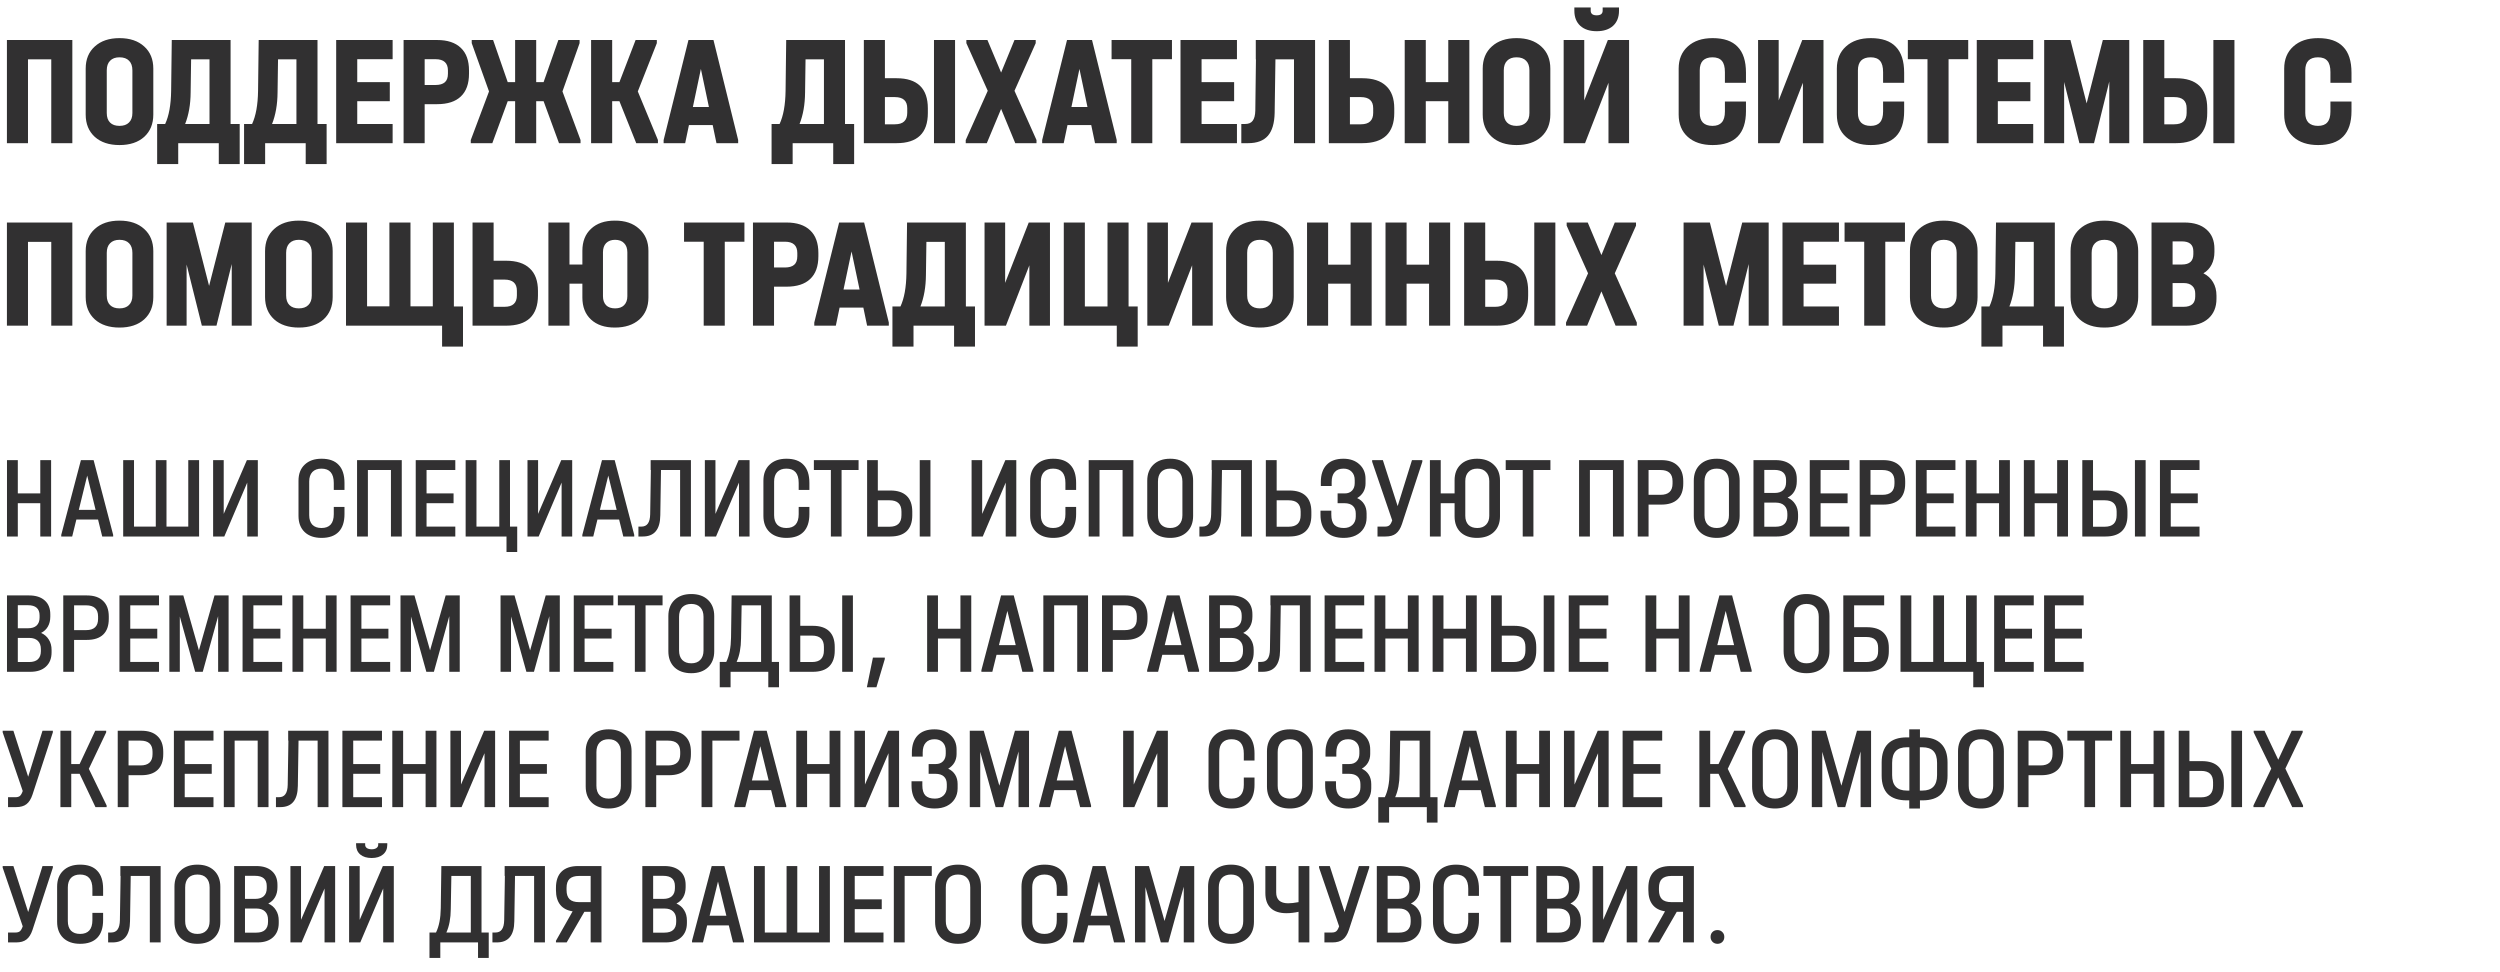 <?xml version="1.0" encoding="UTF-8"?> <svg xmlns="http://www.w3.org/2000/svg" width="1589" height="618" viewBox="0 0 1589 618" fill="none"><path d="M11.322 292.456V313.62H25.604V292.456H32.486V341H25.604V319.836H11.322V341H4.44V292.456H11.322ZM71.93 339.964V341H64.974L62.31 330.196H48.546L45.882 341H38.926V339.964L51.432 292.456H59.498L71.93 339.964ZM60.756 324.054L55.428 302.298L50.1 324.054H60.756ZM85.177 292.456V334.71H99.016V292.456H105.823V334.71H119.661V292.456H126.543V341H78.296V292.456H85.177ZM142.192 292.456V326.644L156.918 292.456H163.874V341H157.14V306.738L142.562 341H135.458V292.456H142.192ZM204.379 341.888C199.841 341.888 196.264 340.655 193.649 338.188C191.035 335.672 189.727 332.243 189.727 327.902V305.554C189.727 301.213 191.035 297.809 193.649 295.342C196.264 292.826 199.841 291.568 204.379 291.568C209.214 291.568 212.84 292.875 215.257 295.49C217.724 298.055 218.957 301.879 218.957 306.96V311.4H212.149V306.96C212.149 300.892 209.535 297.858 204.305 297.858C201.839 297.858 199.915 298.573 198.533 300.004C197.201 301.435 196.535 303.457 196.535 306.072V327.458C196.535 330.073 197.201 332.095 198.533 333.526C199.915 334.907 201.839 335.598 204.305 335.598C209.535 335.598 212.149 332.663 212.149 326.792V322.204H218.957V326.792C218.957 331.725 217.724 335.475 215.257 338.04C212.791 340.605 209.165 341.888 204.379 341.888ZM255.362 292.456V341H248.48V298.746H233.828V341H226.946V292.456H255.362ZM289.395 292.456V298.746H271.117V313.62H288.285V319.836H271.117V334.71H289.395V341H264.235V292.456H289.395ZM328.742 334.71V350.842H321.934V341H295.96V292.456H302.842V334.71H317.346V292.456H324.154V334.71H328.742ZM342.006 292.456V326.644L356.732 292.456H363.688V341H356.954V306.738L342.376 341H335.272V292.456H342.006ZM403.123 339.964V341H396.167L393.503 330.196H379.739L377.075 341H370.119V339.964L382.625 292.456H390.691L403.123 339.964ZM391.949 324.054L386.621 302.298L381.293 324.054H391.949ZM439.152 341H432.27V298.746H420.134L419.69 327.458C419.641 332.046 418.679 335.45 416.804 337.67C414.979 339.89 412.216 341 408.516 341H405.778V334.71H407.628C409.503 334.71 410.884 334.069 411.772 332.786C412.71 331.503 413.203 329.505 413.252 326.792L413.696 298.746H413.548V292.456H439.152V341ZM454.74 292.456V326.644L469.466 292.456H476.422V341H469.688V306.738L455.11 341H448.006V292.456H454.74ZM499.873 341.888C495.335 341.888 491.758 340.655 489.143 338.188C486.529 335.672 485.221 332.243 485.221 327.902V305.554C485.221 301.213 486.529 297.809 489.143 295.342C491.758 292.826 495.335 291.568 499.873 291.568C504.708 291.568 508.334 292.875 510.751 295.49C513.218 298.055 514.451 301.879 514.451 306.96V311.4H507.643V306.96C507.643 300.892 505.029 297.858 499.799 297.858C497.333 297.858 495.409 298.573 494.027 300.004C492.695 301.435 492.029 303.457 492.029 306.072V327.458C492.029 330.073 492.695 332.095 494.027 333.526C495.409 334.907 497.333 335.598 499.799 335.598C505.029 335.598 507.643 332.663 507.643 326.792V322.204H514.451V326.792C514.451 331.725 513.218 335.475 510.751 338.04C508.285 340.605 504.659 341.888 499.873 341.888ZM517.295 298.746V292.456H545.711V298.746H534.907V341H528.099V298.746H517.295ZM557.943 292.456V311.77H565.935C570.473 311.77 573.927 312.905 576.295 315.174C578.663 317.443 579.847 320.798 579.847 325.238V327.532C579.847 331.923 578.663 335.277 576.295 337.596C573.927 339.865 570.473 341 565.935 341H551.135V292.456H557.943ZM591.391 292.456V341H584.583V292.456H591.391ZM565.417 334.784C570.449 334.784 572.965 332.342 572.965 327.458V325.164C572.965 320.379 570.449 317.986 565.417 317.986H557.943V334.784H565.417ZM624.276 292.456V326.644L639.002 292.456H645.958V341H639.224V306.738L624.646 341H617.542V292.456H624.276ZM669.409 341.888C664.87 341.888 661.293 340.655 658.679 338.188C656.064 335.672 654.757 332.243 654.757 327.902V305.554C654.757 301.213 656.064 297.809 658.679 295.342C661.293 292.826 664.87 291.568 669.409 291.568C674.243 291.568 677.869 292.875 680.287 295.49C682.753 298.055 683.987 301.879 683.987 306.96V311.4H677.179V306.96C677.179 300.892 674.564 297.858 669.335 297.858C666.868 297.858 664.944 298.573 663.563 300.004C662.231 301.435 661.565 303.457 661.565 306.072V327.458C661.565 330.073 662.231 332.095 663.563 333.526C664.944 334.907 666.868 335.598 669.335 335.598C674.564 335.598 677.179 332.663 677.179 326.792V322.204H683.987V326.792C683.987 331.725 682.753 335.475 680.287 338.04C677.82 340.605 674.194 341.888 669.409 341.888ZM720.391 292.456V341H713.509V298.746H698.857V341H691.975V292.456H720.391ZM743.768 341.888C739.279 341.888 735.727 340.655 733.112 338.188C730.498 335.672 729.19 332.243 729.19 327.902V305.554C729.19 301.262 730.498 297.858 733.112 295.342C735.727 292.826 739.279 291.568 743.768 291.568C748.258 291.568 751.81 292.826 754.424 295.342C757.039 297.858 758.346 301.262 758.346 305.554V327.902C758.346 332.194 757.039 335.598 754.424 338.114C751.81 340.63 748.258 341.888 743.768 341.888ZM743.768 335.598C746.235 335.598 748.134 334.883 749.466 333.452C750.848 332.021 751.538 330.023 751.538 327.458V306.072C751.538 303.457 750.848 301.435 749.466 300.004C748.134 298.573 746.235 297.858 743.768 297.858C741.302 297.858 739.378 298.573 737.996 300.004C736.664 301.435 735.998 303.457 735.998 306.072V327.458C735.998 330.023 736.664 332.021 737.996 333.452C739.378 334.883 741.302 335.598 743.768 335.598ZM795.711 341H788.829V298.746H776.693L776.249 327.458C776.2 332.046 775.238 335.45 773.363 337.67C771.538 339.89 768.775 341 765.075 341H762.337V334.71H764.187C766.062 334.71 767.443 334.069 768.331 332.786C769.268 331.503 769.762 329.505 769.811 326.792L770.255 298.746H770.107V292.456H795.711V341ZM811.447 292.456V311.77H819.587C824.126 311.77 827.579 312.905 829.947 315.174C832.315 317.443 833.499 320.798 833.499 325.238V327.532C833.499 331.972 832.315 335.327 829.947 337.596C827.579 339.865 824.126 341 819.587 341H804.565V292.456H811.447ZM819.069 334.784C824.15 334.784 826.691 332.342 826.691 327.458V325.164C826.691 322.747 826.05 320.946 824.767 319.762C823.534 318.578 821.634 317.986 819.069 317.986H811.447V334.784H819.069ZM862.612 316.58C864.536 317.468 866.016 318.751 867.052 320.428C868.088 322.105 868.606 324.079 868.606 326.348V329.086C868.606 331.602 867.99 333.847 866.756 335.82C865.572 337.744 863.87 339.249 861.65 340.334C859.48 341.37 856.964 341.888 854.102 341.888C849.317 341.888 845.642 340.63 843.076 338.114C840.56 335.598 839.302 331.947 839.302 327.162V324.572H846.184V327.162C846.184 330.073 846.826 332.219 848.108 333.6C849.44 334.932 851.463 335.598 854.176 335.598C856.446 335.598 858.271 334.932 859.652 333.6C861.034 332.268 861.724 330.517 861.724 328.346V326.422C861.724 324.301 861.108 322.673 859.874 321.538C858.641 320.403 856.865 319.836 854.546 319.836H850.18V313.62H854.768C856.692 313.62 858.222 313.028 859.356 311.844C860.491 310.66 861.058 309.057 861.058 307.034V305.184C861.058 302.915 860.417 301.139 859.134 299.856C857.852 298.524 856.125 297.858 853.954 297.858C851.488 297.858 849.613 298.598 848.33 300.078C847.048 301.509 846.406 303.605 846.406 306.368V308.884H839.524V306.368C839.524 301.632 840.758 297.981 843.224 295.416C845.691 292.851 849.243 291.568 853.88 291.568C858.074 291.568 861.453 292.752 864.018 295.12C866.633 297.488 867.94 300.596 867.94 304.444V307.256C867.94 309.279 867.472 311.104 866.534 312.732C865.597 314.311 864.29 315.593 862.612 316.58ZM904.035 292.456V293.492L891.085 333.082C890.148 335.894 888.865 337.917 887.237 339.15C885.659 340.383 883.463 341 880.651 341H875.545V334.71H880.207C881.49 334.71 882.452 334.439 883.093 333.896C883.784 333.304 884.376 332.268 884.869 330.788V330.714L872.141 293.492V292.456H878.949L888.347 321.686L897.449 292.456H904.035ZM938.74 291.568C943.23 291.568 946.782 292.826 949.396 295.342C952.06 297.809 953.392 301.139 953.392 305.332V328.198C953.392 332.391 952.085 335.721 949.47 338.188C946.856 340.655 943.279 341.888 938.74 341.888C934.35 341.888 930.872 340.679 928.306 338.262C925.79 335.795 924.532 332.441 924.532 328.198V319.836H915.726V341H908.844V292.456H915.726V313.62H924.532V305.332C924.532 301.089 925.79 297.759 928.306 295.342C930.822 292.875 934.3 291.617 938.74 291.568ZM946.584 305.776C946.584 303.309 945.894 301.385 944.512 300.004C943.18 298.573 941.33 297.858 938.962 297.858C936.545 297.858 934.67 298.573 933.338 300.004C932.006 301.385 931.34 303.309 931.34 305.776V327.828C931.34 330.295 932.006 332.219 933.338 333.6C934.67 334.932 936.545 335.598 938.962 335.598C941.33 335.598 943.18 334.907 944.512 333.526C945.894 332.145 946.584 330.245 946.584 327.828V305.776ZM957.031 298.746V292.456H985.447V298.746H974.643V341H967.835V298.746H957.031ZM1032.07 292.456V341H1025.19V298.746H1010.54V341H1003.66V292.456H1032.07ZM1055.97 292.456C1060.46 292.456 1063.89 293.615 1066.25 295.934C1068.67 298.203 1069.88 301.509 1069.88 305.85V307.33C1069.88 311.721 1068.7 315.051 1066.33 317.32C1063.96 319.589 1060.51 320.724 1055.97 320.724H1047.83V341H1040.95V292.456H1055.97ZM1055.45 314.508C1060.53 314.508 1063.07 312.115 1063.07 307.33V305.85C1063.07 301.114 1060.53 298.746 1055.45 298.746H1047.83V314.508H1055.45ZM1091.15 341.888C1086.66 341.888 1083.11 340.655 1080.49 338.188C1077.88 335.672 1076.57 332.243 1076.57 327.902V305.554C1076.57 301.262 1077.88 297.858 1080.49 295.342C1083.11 292.826 1086.66 291.568 1091.15 291.568C1095.64 291.568 1099.19 292.826 1101.81 295.342C1104.42 297.858 1105.73 301.262 1105.73 305.554V327.902C1105.73 332.194 1104.42 335.598 1101.81 338.114C1099.19 340.63 1095.64 341.888 1091.15 341.888ZM1091.15 335.598C1093.62 335.598 1095.52 334.883 1096.85 333.452C1098.23 332.021 1098.92 330.023 1098.92 327.458V306.072C1098.92 303.457 1098.23 301.435 1096.85 300.004C1095.52 298.573 1093.62 297.858 1091.15 297.858C1088.68 297.858 1086.76 298.573 1085.38 300.004C1084.05 301.435 1083.38 303.457 1083.38 306.072V327.458C1083.38 330.023 1084.05 332.021 1085.38 333.452C1086.76 334.883 1088.68 335.598 1091.15 335.598ZM1136.19 316.284C1138.32 317.221 1139.94 318.627 1141.08 320.502C1142.26 322.327 1142.85 324.547 1142.85 327.162V328.642C1142.85 332.49 1141.65 335.524 1139.23 337.744C1136.86 339.915 1133.58 341 1129.39 341H1114.51V292.456H1128.57C1132.81 292.456 1136.12 293.517 1138.49 295.638C1140.86 297.71 1142.04 300.645 1142.04 304.444V305.924C1142.04 308.391 1141.52 310.512 1140.49 312.288C1139.5 314.015 1138.07 315.347 1136.19 316.284ZM1121.39 298.672V313.324H1127.91C1130.27 313.324 1132.07 312.757 1133.31 311.622C1134.59 310.438 1135.23 308.736 1135.23 306.516V305.184C1135.23 300.843 1132.77 298.672 1127.83 298.672H1121.39ZM1136.05 326.57C1136.05 324.301 1135.4 322.549 1134.12 321.316C1132.84 320.083 1131.04 319.466 1128.72 319.466H1121.39V334.784H1128.57C1131.04 334.784 1132.89 334.217 1134.12 333.082C1135.4 331.898 1136.05 330.171 1136.05 327.902V326.57ZM1175.44 292.456V298.746H1157.17V313.62H1174.33V319.836H1157.17V334.71H1175.44V341H1150.28V292.456H1175.44ZM1197.03 292.456C1201.52 292.456 1204.95 293.615 1207.32 295.934C1209.73 298.203 1210.94 301.509 1210.94 305.85V307.33C1210.94 311.721 1209.76 315.051 1207.39 317.32C1205.02 319.589 1201.57 320.724 1197.03 320.724H1188.89V341H1182.01V292.456H1197.03ZM1196.51 314.508C1201.59 314.508 1204.13 312.115 1204.13 307.33V305.85C1204.13 301.114 1201.59 298.746 1196.51 298.746H1188.89V314.508H1196.51ZM1242.87 292.456V298.746H1224.59V313.62H1241.76V319.836H1224.59V334.71H1242.87V341H1217.71V292.456H1242.87ZM1256.31 292.456V313.62H1270.6V292.456H1277.48V341H1270.6V319.836H1256.31V341H1249.43V292.456H1256.31ZM1293.24 292.456V313.62H1307.52V292.456H1314.41V341H1307.52V319.836H1293.24V341H1286.36V292.456H1293.24ZM1330.32 292.456V311.77H1338.31C1342.85 311.77 1346.3 312.905 1348.67 315.174C1351.04 317.443 1352.22 320.798 1352.22 325.238V327.532C1352.22 331.923 1351.04 335.277 1348.67 337.596C1346.3 339.865 1342.85 341 1338.31 341H1323.51V292.456H1330.32ZM1363.77 292.456V341H1356.96V292.456H1363.77ZM1337.79 334.784C1342.82 334.784 1345.34 332.342 1345.34 327.458V325.164C1345.34 320.379 1342.82 317.986 1337.79 317.986H1330.32V334.784H1337.79ZM1398.02 292.456V298.746H1379.74V313.62H1396.91V319.836H1379.74V334.71H1398.02V341H1372.86V292.456H1398.02ZM26.122 402.284C28.243 403.221 29.871 404.627 31.006 406.502C32.19 408.327 32.782 410.547 32.782 413.162V414.642C32.782 418.49 31.573 421.524 29.156 423.744C26.788 425.915 23.507 427 19.314 427H4.44V378.456H18.5C22.743 378.456 26.048 379.517 28.416 381.638C30.784 383.71 31.968 386.645 31.968 390.444V391.924C31.968 394.391 31.45 396.512 30.414 398.288C29.427 400.015 27.997 401.347 26.122 402.284ZM11.322 384.672V399.324H17.834C20.202 399.324 22.003 398.757 23.236 397.622C24.519 396.438 25.16 394.736 25.16 392.516V391.184C25.16 386.843 22.693 384.672 17.76 384.672H11.322ZM25.974 412.57C25.974 410.301 25.333 408.549 24.05 407.316C22.767 406.083 20.967 405.466 18.648 405.466H11.322V420.784H18.5C20.967 420.784 22.817 420.217 24.05 419.082C25.333 417.898 25.974 416.171 25.974 413.902V412.57ZM55.233 378.456C59.723 378.456 63.151 379.615 65.519 381.934C67.937 384.203 69.145 387.509 69.145 391.85V393.33C69.145 397.721 67.962 401.051 65.594 403.32C63.225 405.589 59.772 406.724 55.233 406.724H47.093V427H40.212V378.456H55.233ZM54.715 400.508C59.797 400.508 62.337 398.115 62.337 393.33V391.85C62.337 387.114 59.797 384.746 54.715 384.746H47.093V400.508H54.715ZM101.071 378.456V384.746H82.793V399.62H99.961V405.836H82.793V420.71H101.071V427H75.911V378.456H101.071ZM145.301 427H138.641V391.628L128.873 427H124.063L114.295 391.85V427H107.635V378.456H116.515L126.431 413.384L136.347 378.456H145.301V427ZM179.334 378.456V384.746H161.056V399.62H178.224V405.836H161.056V420.71H179.334V427H154.174V378.456H179.334ZM192.781 378.456V399.62H207.063V378.456H213.945V427H207.063V405.836H192.781V427H185.899V378.456H192.781ZM247.987 378.456V384.746H229.709V399.62H246.877V405.836H229.709V420.71H247.987V427H222.827V378.456H247.987ZM292.217 427H285.557V391.628L275.789 427H270.979L261.211 391.85V427H254.551V378.456H263.431L273.347 413.384L283.263 378.456H292.217V427ZM355.811 427H349.151V391.628L339.383 427H334.573L324.805 391.85V427H318.145V378.456H327.025L336.941 413.384L346.857 378.456H355.811V427ZM389.844 378.456V384.746H371.566V399.62H388.734V405.836H371.566V420.71H389.844V427H364.684V378.456H389.844ZM392.709 384.746V378.456H421.125V384.746H410.321V427H403.513V384.746H392.709ZM439.385 427.888C434.896 427.888 431.344 426.655 428.729 424.188C426.115 421.672 424.807 418.243 424.807 413.902V391.554C424.807 387.262 426.115 383.858 428.729 381.342C431.344 378.826 434.896 377.568 439.385 377.568C443.875 377.568 447.427 378.826 450.041 381.342C452.656 383.858 453.963 387.262 453.963 391.554V413.902C453.963 418.194 452.656 421.598 450.041 424.114C447.427 426.63 443.875 427.888 439.385 427.888ZM439.385 421.598C441.852 421.598 443.751 420.883 445.083 419.452C446.465 418.021 447.155 416.023 447.155 413.458V392.072C447.155 389.457 446.465 387.435 445.083 386.004C443.751 384.573 441.852 383.858 439.385 383.858C436.919 383.858 434.995 384.573 433.613 386.004C432.281 387.435 431.615 389.457 431.615 392.072V413.458C431.615 416.023 432.281 418.021 433.613 419.452C434.995 420.883 436.919 421.598 439.385 421.598ZM495.135 420.71V436.842H488.327V427H464.351V436.842H457.469V420.71H461.613C463.537 416.813 464.548 411.657 464.647 405.244L465.017 378.456H490.547V420.71H495.135ZM471.011 405.762C470.962 411.731 470.024 416.714 468.199 420.71H483.739V384.746H471.381L471.011 405.762ZM508.658 378.456V397.77H516.65C521.188 397.77 524.642 398.905 527.01 401.174C529.378 403.443 530.562 406.798 530.562 411.238V413.532C530.562 417.923 529.378 421.277 527.01 423.596C524.642 425.865 521.188 427 516.65 427H501.85V378.456H508.658ZM542.106 378.456V427H535.298V378.456H542.106ZM516.132 420.784C521.164 420.784 523.68 418.342 523.68 413.458V411.164C523.68 406.379 521.164 403.986 516.132 403.986H508.658V420.784H516.132ZM562.376 417.972V418.934L557.048 436.842H550.98L554.828 417.972H562.376ZM596.168 378.456V399.62H610.45V378.456H617.332V427H610.45V405.836H596.168V427H589.286V378.456H596.168ZM656.775 425.964V427H649.819L647.155 416.196H633.391L630.727 427H623.771V425.964L636.277 378.456H644.343L656.775 425.964ZM645.601 410.054L640.273 388.298L634.945 410.054H645.601ZM691.557 378.456V427H684.675V384.746H670.023V427H663.141V378.456H691.557ZM715.452 378.456C719.942 378.456 723.37 379.615 725.738 381.934C728.156 384.203 729.364 387.509 729.364 391.85V393.33C729.364 397.721 728.18 401.051 725.812 403.32C723.444 405.589 719.991 406.724 715.452 406.724H707.312V427H700.43V378.456H715.452ZM714.934 400.508C720.016 400.508 722.556 398.115 722.556 393.33V391.85C722.556 387.114 720.016 384.746 714.934 384.746H707.312V400.508H714.934ZM762.139 425.964V427H755.183L752.519 416.196H738.755L736.091 427H729.135V425.964L741.641 378.456H749.707L762.139 425.964ZM750.965 410.054L745.637 388.298L740.309 410.054H750.965ZM790.186 402.284C792.308 403.221 793.936 404.627 795.07 406.502C796.254 408.327 796.846 410.547 796.846 413.162V414.642C796.846 418.49 795.638 421.524 793.22 423.744C790.852 425.915 787.572 427 783.378 427H768.504V378.456H782.564C786.807 378.456 790.112 379.517 792.48 381.638C794.848 383.71 796.032 386.645 796.032 390.444V391.924C796.032 394.391 795.514 396.512 794.478 398.288C793.492 400.015 792.061 401.347 790.186 402.284ZM775.386 384.672V399.324H781.898C784.266 399.324 786.067 398.757 787.3 397.622C788.583 396.438 789.224 394.736 789.224 392.516V391.184C789.224 386.843 786.758 384.672 781.824 384.672H775.386ZM790.038 412.57C790.038 410.301 789.397 408.549 788.114 407.316C786.832 406.083 785.031 405.466 782.712 405.466H775.386V420.784H782.564C785.031 420.784 786.881 420.217 788.114 419.082C789.397 417.898 790.038 416.171 790.038 413.902V412.57ZM833.072 427H826.19V384.746H814.054L813.61 413.458C813.561 418.046 812.599 421.45 810.724 423.67C808.899 425.89 806.136 427 802.436 427H799.698V420.71H801.548C803.423 420.71 804.804 420.069 805.692 418.786C806.63 417.503 807.123 415.505 807.172 412.792L807.616 384.746H807.468V378.456H833.072V427ZM867.086 378.456V384.746H848.808V399.62H865.976V405.836H848.808V420.71H867.086V427H841.926V378.456H867.086ZM880.533 378.456V399.62H894.815V378.456H901.697V427H894.815V405.836H880.533V427H873.651V378.456H880.533ZM917.461 378.456V399.62H931.743V378.456H938.625V427H931.743V405.836H917.461V427H910.579V378.456H917.461ZM954.536 378.456V397.77H962.528C967.067 397.77 970.52 398.905 972.888 401.174C975.256 403.443 976.44 406.798 976.44 411.238V413.532C976.44 417.923 975.256 421.277 972.888 423.596C970.52 425.865 967.067 427 962.528 427H947.728V378.456H954.536ZM987.984 378.456V427H981.176V378.456H987.984ZM962.01 420.784C967.042 420.784 969.558 418.342 969.558 413.458V411.164C969.558 406.379 967.042 403.986 962.01 403.986H954.536V420.784H962.01ZM1022.24 378.456V384.746H1003.96V399.62H1021.13V405.836H1003.96V420.71H1022.24V427H997.081V378.456H1022.24ZM1052.74 378.456V399.62H1067.02V378.456H1073.91V427H1067.02V405.836H1052.74V427H1045.86V378.456H1052.74ZM1113.35 425.964V427H1106.39L1103.73 416.196H1089.97L1087.3 427H1080.35V425.964L1092.85 378.456H1100.92L1113.35 425.964ZM1102.18 410.054L1096.85 388.298L1091.52 410.054H1102.18ZM1148.24 427.888C1143.75 427.888 1140.2 426.655 1137.58 424.188C1134.97 421.672 1133.66 418.243 1133.66 413.902V391.554C1133.66 387.262 1134.97 383.858 1137.58 381.342C1140.2 378.826 1143.75 377.568 1148.24 377.568C1152.73 377.568 1156.28 378.826 1158.89 381.342C1161.51 383.858 1162.82 387.262 1162.82 391.554V413.902C1162.82 418.194 1161.51 421.598 1158.89 424.114C1156.28 426.63 1152.73 427.888 1148.24 427.888ZM1148.24 421.598C1150.71 421.598 1152.6 420.883 1153.94 419.452C1155.32 418.021 1156.01 416.023 1156.01 413.458V392.072C1156.01 389.457 1155.32 387.435 1153.94 386.004C1152.6 384.573 1150.71 383.858 1148.24 383.858C1145.77 383.858 1143.85 384.573 1142.47 386.004C1141.13 387.435 1140.47 389.457 1140.47 392.072V413.458C1140.47 416.023 1141.13 418.021 1142.47 419.452C1143.85 420.883 1145.77 421.598 1148.24 421.598ZM1197.58 378.456V384.746H1178.48V398.658H1186.62C1191.21 398.658 1194.67 399.768 1196.98 401.988C1199.35 404.208 1200.54 407.439 1200.54 411.682V413.976C1200.54 418.219 1199.35 421.45 1196.98 423.67C1194.67 425.89 1191.21 427 1186.62 427H1171.6V378.456H1197.58ZM1186.11 420.784C1188.57 420.784 1190.45 420.241 1191.73 419.156C1193.06 418.071 1193.73 416.344 1193.73 413.976V411.682C1193.73 409.511 1193.14 407.834 1191.95 406.65C1190.77 405.466 1188.82 404.874 1186.11 404.874H1178.48V420.784H1186.11ZM1261.01 420.71V436.842H1254.2V427H1207.95V378.456H1214.83V420.71H1228.75V378.456H1235.63V420.71H1249.61V378.456H1256.42V420.71H1261.01ZM1292.66 378.456V384.746H1274.38V399.62H1291.55V405.836H1274.38V420.71H1292.66V427H1267.5V378.456H1292.66ZM1324.38 378.456V384.746H1306.11V399.62H1323.27V405.836H1306.11V420.71H1324.38V427H1299.22V378.456H1324.38ZM33.596 464.456V465.492L20.646 505.082C19.709 507.894 18.426 509.917 16.798 511.15C15.219 512.383 13.024 513 10.212 513H5.106V506.71H9.768C11.051 506.71 12.013 506.439 12.654 505.896C13.345 505.304 13.937 504.268 14.43 502.788V502.714L1.702 465.492V464.456H8.51L17.908 493.686L27.01 464.456H33.596ZM67.783 511.964V513H60.679L50.615 491.836H45.287V513H38.405V464.456H45.287V485.62H50.615L60.531 464.456H67.487V465.492L56.461 488.654L67.783 511.964ZM89.849 464.456C94.338 464.456 97.767 465.615 100.135 467.934C102.552 470.203 103.761 473.509 103.761 477.85V479.33C103.761 483.721 102.577 487.051 100.209 489.32C97.841 491.589 94.387 492.724 89.849 492.724H81.709V513H74.827V464.456H89.849ZM89.331 486.508C94.412 486.508 96.953 484.115 96.953 479.33V477.85C96.953 473.114 94.412 470.746 89.331 470.746H81.709V486.508H89.331ZM135.686 464.456V470.746H117.408V485.62H134.576V491.836H117.408V506.71H135.686V513H110.526V464.456H135.686ZM170.667 464.456V513H163.785V470.746H149.133V513H142.251V464.456H170.667ZM208.77 513H201.888V470.746H189.752L189.308 499.458C189.258 504.046 188.296 507.45 186.422 509.67C184.596 511.89 181.834 513 178.134 513H175.396V506.71H177.246C179.12 506.71 180.502 506.069 181.39 504.786C182.327 503.503 182.82 501.505 182.87 498.792L183.314 470.746H183.166V464.456H208.77V513ZM242.784 464.456V470.746H224.506V485.62H241.674V491.836H224.506V506.71H242.784V513H217.624V464.456H242.784ZM256.23 464.456V485.62H270.512V464.456H277.394V513H270.512V491.836H256.23V513H249.348V464.456H256.23ZM293.01 464.456V498.644L307.736 464.456H314.692V513H307.958V478.738L293.38 513H286.276V464.456H293.01ZM348.725 464.456V470.746H330.447V485.62H347.615V491.836H330.447V506.71H348.725V513H323.565V464.456H348.725ZM386.848 513.888C382.359 513.888 378.807 512.655 376.192 510.188C373.578 507.672 372.27 504.243 372.27 499.902V477.554C372.27 473.262 373.578 469.858 376.192 467.342C378.807 464.826 382.359 463.568 386.848 463.568C391.338 463.568 394.89 464.826 397.504 467.342C400.119 469.858 401.426 473.262 401.426 477.554V499.902C401.426 504.194 400.119 507.598 397.504 510.114C394.89 512.63 391.338 513.888 386.848 513.888ZM386.848 507.598C389.315 507.598 391.214 506.883 392.546 505.452C393.928 504.021 394.618 502.023 394.618 499.458V478.072C394.618 475.457 393.928 473.435 392.546 472.004C391.214 470.573 389.315 469.858 386.848 469.858C384.382 469.858 382.458 470.573 381.076 472.004C379.744 473.435 379.078 475.457 379.078 478.072V499.458C379.078 502.023 379.744 504.021 381.076 505.452C382.458 506.883 384.382 507.598 386.848 507.598ZM425.233 464.456C429.723 464.456 433.151 465.615 435.519 467.934C437.937 470.203 439.145 473.509 439.145 477.85V479.33C439.145 483.721 437.961 487.051 435.593 489.32C433.225 491.589 429.772 492.724 425.233 492.724H417.093V513H410.211V464.456H425.233ZM424.715 486.508C429.797 486.508 432.337 484.115 432.337 479.33V477.85C432.337 473.114 429.797 470.746 424.715 470.746H417.093V486.508H424.715ZM470.035 464.456V470.746H452.793V513H445.911V464.456H470.035ZM499.742 511.964V513H492.786L490.122 502.196H476.358L473.694 513H466.738V511.964L479.244 464.456H487.31L499.742 511.964ZM488.568 496.054L483.24 474.298L477.912 496.054H488.568ZM512.99 464.456V485.62H527.272V464.456H534.154V513H527.272V491.836H512.99V513H506.108V464.456H512.99ZM549.77 464.456V498.644L564.496 464.456H571.452V513H564.718V478.738L550.14 513H543.036V464.456H549.77ZM602.673 488.58C604.597 489.468 606.077 490.751 607.113 492.428C608.149 494.105 608.667 496.079 608.667 498.348V501.086C608.667 503.602 608.05 505.847 606.817 507.82C605.633 509.744 603.931 511.249 601.711 512.334C599.54 513.37 597.024 513.888 594.163 513.888C589.377 513.888 585.702 512.63 583.137 510.114C580.621 507.598 579.363 503.947 579.363 499.162V496.572H586.245V499.162C586.245 502.073 586.886 504.219 588.169 505.6C589.501 506.932 591.523 507.598 594.237 507.598C596.506 507.598 598.331 506.932 599.713 505.6C601.094 504.268 601.785 502.517 601.785 500.346V498.422C601.785 496.301 601.168 494.673 599.935 493.538C598.701 492.403 596.925 491.836 594.607 491.836H590.241V485.62H594.829C596.753 485.62 598.282 485.028 599.417 483.844C600.551 482.66 601.119 481.057 601.119 479.034V477.184C601.119 474.915 600.477 473.139 599.195 471.856C597.912 470.524 596.185 469.858 594.015 469.858C591.548 469.858 589.673 470.598 588.391 472.078C587.108 473.509 586.467 475.605 586.467 478.368V480.884H579.585V478.368C579.585 473.632 580.818 469.981 583.285 467.416C585.751 464.851 589.303 463.568 593.941 463.568C598.134 463.568 601.513 464.752 604.079 467.12C606.693 469.488 608.001 472.596 608.001 476.444V479.256C608.001 481.279 607.532 483.104 606.595 484.732C605.657 486.311 604.35 487.593 602.673 488.58ZM654.051 513H647.391V477.628L637.623 513H632.813L623.045 477.85V513H616.385V464.456H625.265L635.181 499.384L645.097 464.456H654.051V513ZM693.486 511.964V513H686.53L683.866 502.196H670.102L667.438 513H660.482V511.964L672.988 464.456H681.054L693.486 511.964ZM682.312 496.054L676.984 474.298L671.656 496.054H682.312ZM720.606 464.456V498.644L735.332 464.456H742.288V513H735.554V478.738L720.976 513H713.872V464.456H720.606ZM782.793 513.888C778.255 513.888 774.678 512.655 772.063 510.188C769.449 507.672 768.141 504.243 768.141 499.902V477.554C768.141 473.213 769.449 469.809 772.063 467.342C774.678 464.826 778.255 463.568 782.793 463.568C787.628 463.568 791.254 464.875 793.671 467.49C796.138 470.055 797.371 473.879 797.371 478.96V483.4H790.563V478.96C790.563 472.892 787.949 469.858 782.719 469.858C780.253 469.858 778.329 470.573 776.947 472.004C775.615 473.435 774.949 475.457 774.949 478.072V499.458C774.949 502.073 775.615 504.095 776.947 505.526C778.329 506.907 780.253 507.598 782.719 507.598C787.949 507.598 790.563 504.663 790.563 498.792V494.204H797.371V498.792C797.371 503.725 796.138 507.475 793.671 510.04C791.205 512.605 787.579 513.888 782.793 513.888ZM819.864 513.888C815.375 513.888 811.823 512.655 809.208 510.188C806.593 507.672 805.286 504.243 805.286 499.902V477.554C805.286 473.262 806.593 469.858 809.208 467.342C811.823 464.826 815.375 463.568 819.864 463.568C824.353 463.568 827.905 464.826 830.52 467.342C833.135 469.858 834.442 473.262 834.442 477.554V499.902C834.442 504.194 833.135 507.598 830.52 510.114C827.905 512.63 824.353 513.888 819.864 513.888ZM819.864 507.598C822.331 507.598 824.23 506.883 825.562 505.452C826.943 504.021 827.634 502.023 827.634 499.458V478.072C827.634 475.457 826.943 473.435 825.562 472.004C824.23 470.573 822.331 469.858 819.864 469.858C817.397 469.858 815.473 470.573 814.092 472.004C812.76 473.435 812.094 475.457 812.094 478.072V499.458C812.094 502.023 812.76 504.021 814.092 505.452C815.473 506.883 817.397 507.598 819.864 507.598ZM865.575 488.58C867.499 489.468 868.979 490.751 870.015 492.428C871.051 494.105 871.569 496.079 871.569 498.348V501.086C871.569 503.602 870.952 505.847 869.719 507.82C868.535 509.744 866.833 511.249 864.613 512.334C862.442 513.37 859.926 513.888 857.065 513.888C852.28 513.888 848.604 512.63 846.039 510.114C843.523 507.598 842.265 503.947 842.265 499.162V496.572H849.147V499.162C849.147 502.073 849.788 504.219 851.071 505.6C852.403 506.932 854.426 507.598 857.139 507.598C859.408 507.598 861.234 506.932 862.615 505.6C863.996 504.268 864.687 502.517 864.687 500.346V498.422C864.687 496.301 864.07 494.673 862.837 493.538C861.604 492.403 859.828 491.836 857.509 491.836H853.143V485.62H857.731C859.655 485.62 861.184 485.028 862.319 483.844C863.454 482.66 864.021 481.057 864.021 479.034V477.184C864.021 474.915 863.38 473.139 862.097 471.856C860.814 470.524 859.088 469.858 856.917 469.858C854.45 469.858 852.576 470.598 851.293 472.078C850.01 473.509 849.369 475.605 849.369 478.368V480.884H842.487V478.368C842.487 473.632 843.72 469.981 846.187 467.416C848.654 464.851 852.206 463.568 856.843 463.568C861.036 463.568 864.416 464.752 866.981 467.12C869.596 469.488 870.903 472.596 870.903 476.444V479.256C870.903 481.279 870.434 483.104 869.497 484.732C868.56 486.311 867.252 487.593 865.575 488.58ZM913.698 506.71V522.842H906.89V513H882.914V522.842H876.032V506.71H880.176C882.1 502.813 883.111 497.657 883.21 491.244L883.58 464.456H909.11V506.71H913.698ZM889.574 491.762C889.524 497.731 888.587 502.714 886.762 506.71H902.302V470.746H889.944L889.574 491.762ZM950.752 511.964V513H943.796L941.132 502.196H927.368L924.704 513H917.748V511.964L930.254 464.456H938.32L950.752 511.964ZM939.578 496.054L934.25 474.298L928.922 496.054H939.578ZM964 464.456V485.62H978.282V464.456H985.164V513H978.282V491.836H964V513H957.118V464.456H964ZM1000.78 464.456V498.644L1015.51 464.456H1022.46V513H1015.73V478.738L1001.15 513H994.045V464.456H1000.78ZM1056.49 464.456V470.746H1038.22V485.62H1055.38V491.836H1038.22V506.71H1056.49V513H1031.33V464.456H1056.49ZM1109.49 511.964V513H1102.39L1092.32 491.836H1087V513H1080.11V464.456H1087V485.62H1092.32L1102.24 464.456H1109.2V465.492L1098.17 488.654L1109.49 511.964ZM1128.22 513.888C1123.73 513.888 1120.18 512.655 1117.57 510.188C1114.95 507.672 1113.64 504.243 1113.64 499.902V477.554C1113.64 473.262 1114.95 469.858 1117.57 467.342C1120.18 464.826 1123.73 463.568 1128.22 463.568C1132.71 463.568 1136.26 464.826 1138.88 467.342C1141.49 469.858 1142.8 473.262 1142.8 477.554V499.902C1142.8 504.194 1141.49 507.598 1138.88 510.114C1136.26 512.63 1132.71 513.888 1128.22 513.888ZM1128.22 507.598C1130.69 507.598 1132.59 506.883 1133.92 505.452C1135.3 504.021 1135.99 502.023 1135.99 499.458V478.072C1135.99 475.457 1135.3 473.435 1133.92 472.004C1132.59 470.573 1130.69 469.858 1128.22 469.858C1125.75 469.858 1123.83 470.573 1122.45 472.004C1121.12 473.435 1120.45 475.457 1120.45 478.072V499.458C1120.45 502.023 1121.12 504.021 1122.45 505.452C1123.83 506.883 1125.75 507.598 1128.22 507.598ZM1189.25 513H1182.59V477.628L1172.82 513H1168.01L1158.24 477.85V513H1151.58V464.456H1160.46L1170.38 499.384L1180.3 464.456H1189.25V513ZM1221.88 468.674C1227.16 468.674 1231.13 470.031 1233.79 472.744C1236.5 475.408 1237.86 479.379 1237.86 484.658V492.946C1237.86 498.175 1236.5 502.122 1233.79 504.786C1231.13 507.401 1227.16 508.708 1221.88 508.708H1220.32V513.888H1213.52V508.708H1211.96C1206.68 508.708 1202.69 507.401 1199.97 504.786C1197.31 502.122 1195.98 498.175 1195.98 492.946V484.658C1195.98 479.379 1197.31 475.408 1199.97 472.744C1202.69 470.031 1206.68 468.674 1211.96 468.674H1213.52V463.568H1220.32V468.674H1221.88ZM1202.64 492.65C1202.64 499.211 1205.75 502.492 1211.96 502.492H1213.59V474.964H1211.96C1208.8 474.964 1206.46 475.778 1204.93 477.406C1203.4 479.034 1202.64 481.525 1202.64 484.88V492.65ZM1231.2 484.88C1231.2 481.525 1230.44 479.034 1228.91 477.406C1227.38 475.778 1225.03 474.964 1221.88 474.964H1220.25V502.492H1221.88C1228.09 502.492 1231.2 499.211 1231.2 492.65V484.88ZM1259.09 513.888C1254.61 513.888 1251.05 512.655 1248.44 510.188C1245.82 507.672 1244.52 504.243 1244.52 499.902V477.554C1244.52 473.262 1245.82 469.858 1248.44 467.342C1251.05 464.826 1254.61 463.568 1259.09 463.568C1263.58 463.568 1267.14 464.826 1269.75 467.342C1272.37 469.858 1273.67 473.262 1273.67 477.554V499.902C1273.67 504.194 1272.37 507.598 1269.75 510.114C1267.14 512.63 1263.58 513.888 1259.09 513.888ZM1259.09 507.598C1261.56 507.598 1263.46 506.883 1264.79 505.452C1266.17 504.021 1266.86 502.023 1266.86 499.458V478.072C1266.86 475.457 1266.17 473.435 1264.79 472.004C1263.46 470.573 1261.56 469.858 1259.09 469.858C1256.63 469.858 1254.7 470.573 1253.32 472.004C1251.99 473.435 1251.32 475.457 1251.32 478.072V499.458C1251.32 502.023 1251.99 504.021 1253.32 505.452C1254.7 506.883 1256.63 507.598 1259.09 507.598ZM1297.48 464.456C1301.97 464.456 1305.4 465.615 1307.77 467.934C1310.18 470.203 1311.39 473.509 1311.39 477.85V479.33C1311.39 483.721 1310.21 487.051 1307.84 489.32C1305.47 491.589 1302.02 492.724 1297.48 492.724H1289.34V513H1282.46V464.456H1297.48ZM1296.96 486.508C1302.04 486.508 1304.58 484.115 1304.58 479.33V477.85C1304.58 473.114 1302.04 470.746 1296.96 470.746H1289.34V486.508H1296.96ZM1314.02 470.746V464.456H1342.44V470.746H1331.64V513H1324.83V470.746H1314.02ZM1354.52 464.456V485.62H1368.81V464.456H1375.69V513H1368.81V491.836H1354.52V513H1347.64V464.456H1354.52ZM1391.6 464.456V483.77H1399.59C1404.13 483.77 1407.58 484.905 1409.95 487.174C1412.32 489.443 1413.5 492.798 1413.5 497.238V499.532C1413.5 503.923 1412.32 507.277 1409.95 509.596C1407.58 511.865 1404.13 513 1399.59 513H1384.79V464.456H1391.6ZM1425.05 464.456V513H1418.24V464.456H1425.05ZM1399.07 506.784C1404.1 506.784 1406.62 504.342 1406.62 499.458V497.164C1406.62 492.379 1404.1 489.986 1399.07 489.986H1391.6V506.784H1399.07ZM1463.82 511.964V513H1456.94L1448.06 494.13L1439.18 513H1432.29V511.964L1443.62 488.506L1432.44 465.492V464.456H1439.32L1448.06 482.882L1456.64 464.456H1463.6V465.492L1452.57 488.506L1463.82 511.964ZM33.596 550.456V551.492L20.646 591.082C19.709 593.894 18.426 595.917 16.798 597.15C15.219 598.383 13.024 599 10.212 599H5.106V592.71H9.768C11.051 592.71 12.013 592.439 12.654 591.896C13.345 591.304 13.937 590.268 14.43 588.788V588.714L1.702 551.492V550.456H8.51L17.908 579.686L27.01 550.456H33.596ZM50.959 599.888C46.421 599.888 42.844 598.655 40.229 596.188C37.615 593.672 36.307 590.243 36.307 585.902V563.554C36.307 559.213 37.615 555.809 40.229 553.342C42.844 550.826 46.421 549.568 50.959 549.568C55.794 549.568 59.42 550.875 61.837 553.49C64.304 556.055 65.537 559.879 65.537 564.96V569.4H58.729V564.96C58.729 558.892 56.115 555.858 50.885 555.858C48.419 555.858 46.495 556.573 45.113 558.004C43.781 559.435 43.115 561.457 43.115 564.072V585.458C43.115 588.073 43.781 590.095 45.113 591.526C46.495 592.907 48.419 593.598 50.885 593.598C56.115 593.598 58.729 590.663 58.729 584.792V580.204H65.537V584.792C65.537 589.725 64.304 593.475 61.837 596.04C59.371 598.605 55.745 599.888 50.959 599.888ZM102.106 599H95.224V556.746H83.088L82.644 585.458C82.594 590.046 81.632 593.45 79.757 595.67C77.932 597.89 75.169 599 71.469 599H68.731V592.71H70.582C72.456 592.71 73.838 592.069 74.725 590.786C75.663 589.503 76.156 587.505 76.206 584.792L76.65 556.746H76.501V550.456H102.106V599ZM125.464 599.888C120.974 599.888 117.422 598.655 114.808 596.188C112.193 593.672 110.886 590.243 110.886 585.902V563.554C110.886 559.262 112.193 555.858 114.808 553.342C117.422 550.826 120.974 549.568 125.464 549.568C129.953 549.568 133.505 550.826 136.12 553.342C138.734 555.858 140.042 559.262 140.042 563.554V585.902C140.042 590.194 138.734 593.598 136.12 596.114C133.505 598.63 129.953 599.888 125.464 599.888ZM125.464 593.598C127.93 593.598 129.83 592.883 131.162 591.452C132.543 590.021 133.234 588.023 133.234 585.458V564.072C133.234 561.457 132.543 559.435 131.162 558.004C129.83 556.573 127.93 555.858 125.464 555.858C122.997 555.858 121.073 556.573 119.692 558.004C118.36 559.435 117.694 561.457 117.694 564.072V585.458C117.694 588.023 118.36 590.021 119.692 591.452C121.073 592.883 122.997 593.598 125.464 593.598ZM170.509 574.284C172.63 575.221 174.258 576.627 175.393 578.502C176.577 580.327 177.169 582.547 177.169 585.162V586.642C177.169 590.49 175.96 593.524 173.543 595.744C171.175 597.915 167.894 599 163.701 599H148.827V550.456H162.887C167.129 550.456 170.435 551.517 172.803 553.638C175.171 555.71 176.355 558.645 176.355 562.444V563.924C176.355 566.391 175.837 568.512 174.801 570.288C173.814 572.015 172.383 573.347 170.509 574.284ZM155.709 556.672V571.324H162.221C164.589 571.324 166.389 570.757 167.623 569.622C168.905 568.438 169.547 566.736 169.547 564.516V563.184C169.547 558.843 167.08 556.672 162.147 556.672H155.709ZM170.361 584.57C170.361 582.301 169.719 580.549 168.437 579.316C167.154 578.083 165.353 577.466 163.035 577.466H155.709V592.784H162.887C165.353 592.784 167.203 592.217 168.437 591.082C169.719 589.898 170.361 588.171 170.361 585.902V584.57ZM191.332 550.456V584.644L206.058 550.456H213.014V599H206.28V564.738L191.702 599H184.598V550.456H191.332ZM228.621 550.456V584.644L243.347 550.456H250.303V599H243.569V564.738L228.991 599H221.887V550.456H228.621ZM236.243 545.35C233.185 545.35 230.767 544.61 228.991 543.13C227.215 541.601 226.327 539.553 226.327 536.988V535.952H232.099V536.988C232.099 537.827 232.469 538.517 233.209 539.06C233.999 539.553 235.01 539.8 236.243 539.8C237.477 539.8 238.463 539.553 239.203 539.06C239.993 538.517 240.387 537.827 240.387 536.988V535.952H246.159V536.988C246.159 539.553 245.247 541.601 243.421 543.13C241.645 544.61 239.253 545.35 236.243 545.35ZM310.641 592.71V608.842H303.833V599H279.857V608.842H272.975V592.71H277.119C279.043 588.813 280.054 583.657 280.153 577.244L280.523 550.456H306.053V592.71H310.641ZM286.517 577.762C286.468 583.731 285.53 588.714 283.705 592.71H299.245V556.746H286.887L286.517 577.762ZM346.363 599H339.481V556.746H327.345L326.901 585.458C326.852 590.046 325.89 593.45 324.015 595.67C322.19 597.89 319.427 599 315.727 599H312.989V592.71H314.839C316.714 592.71 318.095 592.069 318.983 590.786C319.921 589.503 320.414 587.505 320.463 584.792L320.907 556.746H320.759V550.456H346.363V599ZM382.301 550.456V599H375.419V579.538H371.423L360.175 599H353.367V597.964L363.949 579.242C360.447 578.699 357.807 577.293 356.031 575.024C354.255 572.755 353.367 569.671 353.367 565.774V564.294C353.367 559.755 354.551 556.327 356.919 554.008C359.337 551.64 362.864 550.456 367.501 550.456H382.301ZM375.419 556.746H368.019C365.355 556.746 363.357 557.363 362.025 558.596C360.743 559.829 360.101 561.729 360.101 564.294V565.774C360.101 568.339 360.743 570.263 362.025 571.546C363.308 572.779 365.306 573.396 368.019 573.396H375.419V556.746ZM429.942 574.284C432.064 575.221 433.692 576.627 434.826 578.502C436.01 580.327 436.602 582.547 436.602 585.162V586.642C436.602 590.49 435.394 593.524 432.976 595.744C430.608 597.915 427.328 599 423.134 599H408.26V550.456H422.32C426.563 550.456 429.868 551.517 432.236 553.638C434.604 555.71 435.788 558.645 435.788 562.444V563.924C435.788 566.391 435.27 568.512 434.234 570.288C433.248 572.015 431.817 573.347 429.942 574.284ZM415.142 556.672V571.324H421.654C424.022 571.324 425.823 570.757 427.056 569.622C428.339 568.438 428.98 566.736 428.98 564.516V563.184C428.98 558.843 426.514 556.672 421.58 556.672H415.142ZM429.794 584.57C429.794 582.301 429.153 580.549 427.87 579.316C426.588 578.083 424.787 577.466 422.468 577.466H415.142V592.784H422.32C424.787 592.784 426.637 592.217 427.87 591.082C429.153 589.898 429.794 588.171 429.794 585.902V584.57ZM472.859 597.964V599H465.903L463.239 588.196H449.475L446.811 599H439.855V597.964L452.361 550.456H460.427L472.859 597.964ZM461.685 582.054L456.357 560.298L451.029 582.054H461.685ZM486.107 550.456V592.71H499.945V550.456H506.753V592.71H520.591V550.456H527.473V599H479.225V550.456H486.107ZM561.547 550.456V556.746H543.269V571.62H560.437V577.836H543.269V592.71H561.547V599H536.387V550.456H561.547ZM592.236 550.456V556.746H574.994V599H568.112V550.456H592.236ZM608.921 599.888C604.431 599.888 600.879 598.655 598.265 596.188C595.65 593.672 594.343 590.243 594.343 585.902V563.554C594.343 559.262 595.65 555.858 598.265 553.342C600.879 550.826 604.431 549.568 608.921 549.568C613.41 549.568 616.962 550.826 619.577 553.342C622.191 555.858 623.499 559.262 623.499 563.554V585.902C623.499 590.194 622.191 593.598 619.577 596.114C616.962 598.63 613.41 599.888 608.921 599.888ZM608.921 593.598C611.387 593.598 613.287 592.883 614.619 591.452C616 590.021 616.691 588.023 616.691 585.458V564.072C616.691 561.457 616 559.435 614.619 558.004C613.287 556.573 611.387 555.858 608.921 555.858C606.454 555.858 604.53 556.573 603.149 558.004C601.817 559.435 601.151 561.457 601.151 564.072V585.458C601.151 588.023 601.817 590.021 603.149 591.452C604.53 592.883 606.454 593.598 608.921 593.598ZM663.916 599.888C659.378 599.888 655.801 598.655 653.186 596.188C650.572 593.672 649.264 590.243 649.264 585.902V563.554C649.264 559.213 650.572 555.809 653.186 553.342C655.801 550.826 659.378 549.568 663.916 549.568C668.751 549.568 672.377 550.875 674.794 553.49C677.261 556.055 678.494 559.879 678.494 564.96V569.4H671.686V564.96C671.686 558.892 669.072 555.858 663.842 555.858C661.376 555.858 659.452 556.573 658.07 558.004C656.738 559.435 656.072 561.457 656.072 564.072V585.458C656.072 588.073 656.738 590.095 658.07 591.526C659.452 592.907 661.376 593.598 663.842 593.598C669.072 593.598 671.686 590.663 671.686 584.792V580.204H678.494V584.792C678.494 589.725 677.261 593.475 674.794 596.04C672.328 598.605 668.702 599.888 663.916 599.888ZM715.022 597.964V599H708.066L705.402 588.196H691.638L688.974 599H682.018V597.964L694.524 550.456H702.59L715.022 597.964ZM703.848 582.054L698.52 560.298L693.192 582.054H703.848ZM759.053 599H752.393V563.628L742.625 599H737.815L728.047 563.85V599H721.387V550.456H730.267L740.183 585.384L750.099 550.456H759.053V599ZM782.43 599.888C777.941 599.888 774.389 598.655 771.774 596.188C769.16 593.672 767.852 590.243 767.852 585.902V563.554C767.852 559.262 769.16 555.858 771.774 553.342C774.389 550.826 777.941 549.568 782.43 549.568C786.92 549.568 790.472 550.826 793.086 553.342C795.701 555.858 797.008 559.262 797.008 563.554V585.902C797.008 590.194 795.701 593.598 793.086 596.114C790.472 598.63 786.92 599.888 782.43 599.888ZM782.43 593.598C784.897 593.598 786.796 592.883 788.128 591.452C789.51 590.021 790.2 588.023 790.2 585.458V564.072C790.2 561.457 789.51 559.435 788.128 558.004C786.796 556.573 784.897 555.858 782.43 555.858C779.964 555.858 778.04 556.573 776.658 558.004C775.326 559.435 774.66 561.457 774.66 564.072V585.458C774.66 588.023 775.326 590.021 776.658 591.452C778.04 592.883 779.964 593.598 782.43 593.598ZM832.234 550.456V599H825.352V579.538C822.737 580.13 820.172 580.426 817.656 580.426C813.265 580.426 809.935 579.341 807.666 577.17C805.397 574.999 804.262 571.817 804.262 567.624V550.456H811.144V567.18C811.144 571.817 813.685 574.136 818.766 574.136C820.542 574.136 822.737 573.889 825.352 573.396V550.456H832.234ZM870.287 550.456V551.492L857.337 591.082C856.4 593.894 855.117 595.917 853.489 597.15C851.911 598.383 849.715 599 846.903 599H841.797V592.71H846.459C847.742 592.71 848.704 592.439 849.345 591.896C850.036 591.304 850.628 590.268 851.121 588.788V588.714L838.393 551.492V550.456H845.201L854.599 579.686L863.701 550.456H870.287ZM896.778 574.284C898.9 575.221 900.528 576.627 901.662 578.502C902.846 580.327 903.438 582.547 903.438 585.162V586.642C903.438 590.49 902.23 593.524 899.812 595.744C897.444 597.915 894.164 599 889.97 599H875.096V550.456H889.156C893.399 550.456 896.704 551.517 899.072 553.638C901.44 555.71 902.624 558.645 902.624 562.444V563.924C902.624 566.391 902.106 568.512 901.07 570.288C900.084 572.015 898.653 573.347 896.778 574.284ZM881.978 556.672V571.324H888.49C890.858 571.324 892.659 570.757 893.892 569.622C895.175 568.438 895.816 566.736 895.816 564.516V563.184C895.816 558.843 893.35 556.672 888.416 556.672H881.978ZM896.63 584.57C896.63 582.301 895.989 580.549 894.706 579.316C893.424 578.083 891.623 577.466 889.304 577.466H881.978V592.784H889.156C891.623 592.784 893.473 592.217 894.706 591.082C895.989 589.898 896.63 588.171 896.63 585.902V584.57ZM925.446 599.888C920.907 599.888 917.33 598.655 914.716 596.188C912.101 593.672 910.794 590.243 910.794 585.902V563.554C910.794 559.213 912.101 555.809 914.716 553.342C917.33 550.826 920.907 549.568 925.446 549.568C930.28 549.568 933.906 550.875 936.324 553.49C938.79 556.055 940.024 559.879 940.024 564.96V569.4H933.216V564.96C933.216 558.892 930.601 555.858 925.372 555.858C922.905 555.858 920.981 556.573 919.6 558.004C918.268 559.435 917.602 561.457 917.602 564.072V585.458C917.602 588.073 918.268 590.095 919.6 591.526C920.981 592.907 922.905 593.598 925.372 593.598C930.601 593.598 933.216 590.663 933.216 584.792V580.204H940.024V584.792C940.024 589.725 938.79 593.475 936.324 596.04C933.857 598.605 930.231 599.888 925.446 599.888ZM942.867 556.746V550.456H971.283V556.746H960.479V599H953.671V556.746H942.867ZM998.167 574.284C1000.29 575.221 1001.92 576.627 1003.05 578.502C1004.23 580.327 1004.83 582.547 1004.83 585.162V586.642C1004.83 590.49 1003.62 593.524 1001.2 595.744C998.833 597.915 995.552 599 991.359 599H976.485V550.456H990.545C994.788 550.456 998.093 551.517 1000.46 553.638C1002.83 555.71 1004.01 558.645 1004.01 562.444V563.924C1004.01 566.391 1003.49 568.512 1002.46 570.288C1001.47 572.015 1000.04 573.347 998.167 574.284ZM983.367 556.672V571.324H989.879C992.247 571.324 994.048 570.757 995.281 569.622C996.564 568.438 997.205 566.736 997.205 564.516V563.184C997.205 558.843 994.738 556.672 989.805 556.672H983.367ZM998.019 584.57C998.019 582.301 997.378 580.549 996.095 579.316C994.812 578.083 993.012 577.466 990.693 577.466H983.367V592.784H990.545C993.012 592.784 994.862 592.217 996.095 591.082C997.378 589.898 998.019 588.171 998.019 585.902V584.57ZM1018.99 550.456V584.644L1033.72 550.456H1040.67V599H1033.94V564.738L1019.36 599H1012.26V550.456H1018.99ZM1076.63 550.456V599H1069.75V579.538H1065.75L1054.5 599H1047.7V597.964L1058.28 579.242C1054.77 578.699 1052.14 577.293 1050.36 575.024C1048.58 572.755 1047.7 569.671 1047.7 565.774V564.294C1047.7 559.755 1048.88 556.327 1051.25 554.008C1053.66 551.64 1057.19 550.456 1061.83 550.456H1076.63ZM1069.75 556.746H1062.35C1059.68 556.746 1057.69 557.363 1056.35 558.596C1055.07 559.829 1054.43 561.729 1054.43 564.294V565.774C1054.43 568.339 1055.07 570.263 1056.35 571.546C1057.64 572.779 1059.63 573.396 1062.35 573.396H1069.75V556.746ZM1091.6 599.888C1090.37 599.888 1089.33 599.469 1088.49 598.63C1087.66 597.791 1087.24 596.755 1087.24 595.522C1087.24 594.239 1087.63 593.203 1088.42 592.414C1089.26 591.575 1090.32 591.156 1091.6 591.156C1092.88 591.156 1093.92 591.575 1094.71 592.414C1095.55 593.203 1095.97 594.239 1095.97 595.522C1095.97 596.805 1095.55 597.865 1094.71 598.704C1093.92 599.493 1092.88 599.888 1091.6 599.888Z" fill="#313031"></path><path d="M45.978 25.432V91H32.584V37.726H17.791V91H4.398V25.432H45.978ZM75.954 92.199C69.357 92.199 64.126 90.467 60.261 87.002C56.397 83.47 54.464 78.739 54.464 72.809V43.623C54.464 37.693 56.397 32.995 60.261 29.53C64.126 25.998 69.357 24.232 75.954 24.232C82.551 24.232 87.781 25.998 91.646 29.53C95.511 32.995 97.443 37.693 97.443 43.623V72.809C97.443 78.739 95.511 83.47 91.646 87.002C87.781 90.467 82.551 92.199 75.954 92.199ZM75.954 80.005C78.553 80.005 80.552 79.306 81.951 77.906C83.417 76.507 84.15 74.475 84.15 71.809V44.722C84.15 42.057 83.45 40.025 82.051 38.625C80.652 37.159 78.619 36.426 75.954 36.426C73.355 36.426 71.356 37.159 69.957 38.625C68.557 40.025 67.858 42.057 67.858 44.722V71.809C67.858 74.475 68.557 76.507 69.957 77.906C71.356 79.306 73.355 80.005 75.954 80.005ZM152.354 78.806V104.294H139.061V91H113.273V104.294H99.88V78.806H104.977C107.376 73.675 108.642 66.678 108.775 57.816L109.175 25.432H146.557V78.806H152.354ZM121.169 58.816C121.103 66.412 119.937 73.075 117.671 78.806H133.164V37.726H121.469L121.169 58.816ZM207.601 78.806V104.294H194.307V91H168.52V104.294H155.126V78.806H160.224C162.623 73.675 163.889 66.678 164.022 57.816L164.422 25.432H201.804V78.806H207.601ZM176.416 58.816C176.35 66.412 175.183 73.075 172.918 78.806H188.41V37.726H176.716L176.416 58.816ZM249.554 25.432V37.626H227.065V52.219H247.755V64.313H227.065V78.806H249.554V91H213.672V25.432H249.554ZM277.812 25.432C284.408 25.432 289.439 27.098 292.904 30.429C296.369 33.694 298.102 38.492 298.102 44.822V46.821C298.102 53.218 296.369 58.049 292.904 61.314C289.506 64.579 284.475 66.212 277.812 66.212H269.915V91H256.522V25.432H277.812ZM276.812 54.018C279.411 54.018 281.377 53.452 282.709 52.319C284.042 51.186 284.708 49.353 284.708 46.821V44.822C284.708 40.025 282.076 37.626 276.812 37.626H269.915V54.018H276.812ZM368.992 89.001V91H355.298L345.503 64.313H340.805V91H327.412V64.313H322.714L312.919 91H299.225V89.001L310.82 58.116L299.825 27.431V25.432H313.419L322.714 52.219H327.412V25.432H340.805V52.219H345.503L354.898 25.432H368.392V27.431L357.497 58.116L368.992 89.001ZM418.182 89.001V91H404.389L393.694 64.313H389.096V91H375.702V25.432H389.096V52.219H393.694L403.989 25.432H417.482V27.431L405.388 58.116L418.182 89.001ZM469.176 89.001V91H455.383L452.984 79.506H437.891L435.492 91H421.799V89.001L437.591 25.432H453.484L469.176 89.001ZM450.585 68.011L445.487 43.823L440.39 68.011H450.585ZM542.888 78.806V104.294H529.594V91H503.807V104.294H490.413V78.806H495.511C497.91 73.675 499.176 66.678 499.309 57.816L499.709 25.432H537.091V78.806H542.888ZM511.703 58.816C511.636 66.412 510.47 73.075 508.205 78.806H523.697V37.726H512.003L511.703 58.816ZM562.452 25.432V49.72H569.848C576.445 49.72 581.409 51.319 584.741 54.518C588.073 57.716 589.739 62.514 589.739 68.911V71.809C589.739 84.603 583.109 91 569.848 91H549.058V25.432H562.452ZM607.03 25.432V91H593.637V25.432H607.03ZM568.749 79.006C571.414 79.006 573.38 78.406 574.646 77.207C575.979 76.007 576.645 74.175 576.645 71.709V68.811C576.645 64.08 574.013 61.714 568.749 61.714H562.452V79.006H568.749ZM658.797 89.001V91H645.304L636.308 69.21L627.213 91H613.819V89.001L627.812 57.716L614.219 27.431V25.432H627.613L636.308 46.122L644.804 25.432H658.298V27.431L644.804 57.716L658.797 89.001ZM709.782 89.001V91H695.989L693.59 79.506H678.497L676.098 91H662.405V89.001L678.197 25.432H694.09L709.782 89.001ZM691.191 68.011L686.094 43.823L680.996 68.011H691.191ZM706.517 37.626V25.432H744.899V37.626H732.405V91H719.011V37.626H706.517ZM786.208 25.432V37.626H763.719V52.219H784.409V64.313H763.719V78.806H786.208V91H750.326V25.432H786.208ZM835.855 91H822.462V37.726H810.668L810.168 71.709C810.035 78.306 808.602 83.171 805.87 86.302C803.138 89.434 798.94 91 793.276 91H788.978V78.806H791.377C793.576 78.806 795.175 78.14 796.175 76.807C797.241 75.407 797.807 73.242 797.874 70.31L798.274 37.726H798.174V25.432H835.855V91ZM858.01 25.432V49.72H865.906C872.569 49.72 877.6 51.352 880.998 54.618C884.463 57.816 886.196 62.58 886.196 68.911V71.809C886.196 78.14 884.497 82.937 881.098 86.202C877.7 89.401 872.636 91 865.906 91H844.616V25.432H858.01ZM864.906 79.006C867.572 79.006 869.537 78.406 870.803 77.207C872.136 76.007 872.802 74.175 872.802 71.709V68.811C872.802 64.08 870.17 61.714 864.906 61.714H858.01V79.006H864.906ZM906.228 25.432V52.219H920.521V25.432H933.915V91H920.521V64.313H906.228V91H892.835V25.432H906.228ZM963.903 92.199C957.306 92.199 952.075 90.467 948.21 87.002C944.346 83.47 942.413 78.739 942.413 72.809V43.623C942.413 37.693 944.346 32.995 948.21 29.53C952.075 25.998 957.306 24.232 963.903 24.232C970.5 24.232 975.73 25.998 979.595 29.53C983.46 32.995 985.392 37.693 985.392 43.623V72.809C985.392 78.739 983.46 83.47 979.595 87.002C975.73 90.467 970.5 92.199 963.903 92.199ZM963.903 80.005C966.502 80.005 968.501 79.306 969.9 77.906C971.366 76.507 972.099 74.475 972.099 71.809V44.722C972.099 42.057 971.399 40.025 970 38.625C968.601 37.159 966.568 36.426 963.903 36.426C961.304 36.426 959.305 37.159 957.906 38.625C956.506 40.025 955.807 42.057 955.807 44.722V71.809C955.807 74.475 956.506 76.507 957.906 77.906C959.305 79.306 961.304 80.005 963.903 80.005ZM1006.95 25.432V63.813L1021.95 25.432H1035.44V91H1022.35V52.619L1007.45 91H993.86V25.432H1006.95ZM1014.85 19.834C1010.45 19.834 1006.99 18.702 1004.46 16.436C1001.92 14.104 1000.66 10.905 1000.66 6.841V4.742H1011.05V6.841C1011.05 7.774 1011.39 8.507 1012.05 9.04C1012.72 9.506 1013.65 9.739 1014.85 9.739C1016.05 9.739 1016.98 9.506 1017.65 9.04C1018.32 8.507 1018.65 7.774 1018.65 6.841V4.742H1029.04V6.841C1029.04 10.905 1027.78 14.104 1025.25 16.436C1022.71 18.702 1019.25 19.834 1014.85 19.834ZM1088.55 92.199C1081.89 92.199 1076.62 90.467 1072.76 87.002C1068.89 83.537 1066.96 78.806 1066.96 72.809V43.623C1066.96 37.693 1068.89 32.995 1072.76 29.53C1076.62 25.998 1081.89 24.232 1088.55 24.232C1095.68 24.232 1100.98 26.065 1104.44 29.73C1107.98 33.328 1109.74 38.825 1109.74 46.222V52.619H1096.35V45.822C1096.35 42.557 1095.72 40.191 1094.45 38.725C1093.18 37.193 1091.18 36.426 1088.45 36.426C1085.79 36.426 1083.75 37.126 1082.35 38.525C1081.02 39.925 1080.36 41.99 1080.36 44.722V71.809C1080.36 74.475 1081.02 76.507 1082.35 77.906C1083.75 79.306 1085.79 80.005 1088.45 80.005C1091.12 80.005 1093.08 79.272 1094.35 77.806C1095.68 76.34 1096.35 74.041 1096.35 70.91V64.513H1109.74V70.61C1109.74 85.003 1102.68 92.199 1088.55 92.199ZM1130.53 25.432V63.813L1145.52 25.432H1159.01V91H1145.92V52.619L1131.03 91H1117.43V25.432H1130.53ZM1189.09 92.199C1182.43 92.199 1177.16 90.467 1173.3 87.002C1169.43 83.537 1167.5 78.806 1167.5 72.809V43.623C1167.5 37.693 1169.43 32.995 1173.3 29.53C1177.16 25.998 1182.43 24.232 1189.09 24.232C1196.22 24.232 1201.52 26.065 1204.98 29.73C1208.51 33.328 1210.28 38.825 1210.28 46.222V52.619H1196.89V45.822C1196.89 42.557 1196.25 40.191 1194.99 38.725C1193.72 37.193 1191.72 36.426 1188.99 36.426C1186.32 36.426 1184.29 37.126 1182.89 38.525C1181.56 39.925 1180.89 41.99 1180.89 44.722V71.809C1180.89 74.475 1181.56 76.507 1182.89 77.906C1184.29 79.306 1186.32 80.005 1188.99 80.005C1191.65 80.005 1193.62 79.272 1194.89 77.806C1196.22 76.34 1196.89 74.041 1196.89 70.91V64.513H1210.28V70.61C1210.28 85.003 1203.22 92.199 1189.09 92.199ZM1212.62 37.626V25.432H1251V37.626H1238.51V91H1225.11V37.626H1212.62ZM1292.31 25.432V37.626H1269.82V52.219H1290.51V64.313H1269.82V78.806H1292.31V91H1256.43V25.432H1292.31ZM1353.35 91H1340.66V51.819L1330.96 91H1321.67L1311.97 52.119V91H1299.28V25.432H1315.97L1326.27 65.712L1336.56 25.432H1353.35V91ZM1375.63 25.432V49.72H1383.03C1389.63 49.72 1394.59 51.319 1397.92 54.518C1401.25 57.716 1402.92 62.514 1402.92 68.911V71.809C1402.92 84.603 1396.29 91 1383.03 91H1362.24V25.432H1375.63ZM1420.21 25.432V91H1406.82V25.432H1420.21ZM1381.93 79.006C1384.59 79.006 1386.56 78.406 1387.83 77.207C1389.16 76.007 1389.83 74.175 1389.83 71.709V68.811C1389.83 64.08 1387.19 61.714 1381.93 61.714H1375.63V79.006H1381.93ZM1473.42 92.199C1466.76 92.199 1461.5 90.467 1457.63 87.002C1453.77 83.537 1451.83 78.806 1451.83 72.809V43.623C1451.83 37.693 1453.77 32.995 1457.63 29.53C1461.5 25.998 1466.76 24.232 1473.42 24.232C1480.55 24.232 1485.85 26.065 1489.32 29.73C1492.85 33.328 1494.61 38.825 1494.61 46.222V52.619H1481.22V45.822C1481.22 42.557 1480.59 40.191 1479.32 38.725C1478.06 37.193 1476.06 36.426 1473.32 36.426C1470.66 36.426 1468.63 37.126 1467.23 38.525C1465.89 39.925 1465.23 41.99 1465.23 44.722V71.809C1465.23 74.475 1465.89 76.507 1467.23 77.906C1468.63 79.306 1470.66 80.005 1473.32 80.005C1475.99 80.005 1477.96 79.272 1479.22 77.806C1480.55 76.34 1481.22 74.041 1481.22 70.91V64.513H1494.61V70.61C1494.61 85.003 1487.55 92.199 1473.42 92.199ZM45.978 141.432V207H32.584V153.726H17.791V207H4.398V141.432H45.978ZM75.954 208.199C69.357 208.199 64.126 206.467 60.261 203.002C56.397 199.47 54.464 194.739 54.464 188.809V159.623C54.464 153.692 56.397 148.995 60.261 145.53C64.126 141.998 69.357 140.232 75.954 140.232C82.551 140.232 87.781 141.998 91.646 145.53C95.511 148.995 97.443 153.692 97.443 159.623V188.809C97.443 194.739 95.511 199.47 91.646 203.002C87.781 206.467 82.551 208.199 75.954 208.199ZM75.954 196.005C78.553 196.005 80.552 195.306 81.951 193.906C83.417 192.507 84.15 190.475 84.15 187.809V160.722C84.15 158.057 83.45 156.025 82.051 154.625C80.652 153.159 78.619 152.426 75.954 152.426C73.355 152.426 71.356 153.159 69.957 154.625C68.557 156.025 67.858 158.057 67.858 160.722V187.809C67.858 190.475 68.557 192.507 69.957 193.906C71.356 195.306 73.355 196.005 75.954 196.005ZM159.985 207H147.291V167.819L137.596 207H128.3L118.605 168.119V207H105.911V141.432H122.603L132.898 181.712L143.193 141.432H159.985V207ZM189.961 208.199C183.364 208.199 178.134 206.467 174.269 203.002C170.404 199.47 168.472 194.739 168.472 188.809V159.623C168.472 153.692 170.404 148.995 174.269 145.53C178.134 141.998 183.364 140.232 189.961 140.232C196.558 140.232 201.789 141.998 205.654 145.53C209.518 148.995 211.451 153.692 211.451 159.623V188.809C211.451 194.739 209.518 199.47 205.654 203.002C201.789 206.467 196.558 208.199 189.961 208.199ZM189.961 196.005C192.56 196.005 194.559 195.306 195.958 193.906C197.424 192.507 198.157 190.475 198.157 187.809V160.722C198.157 158.057 197.458 156.025 196.058 154.625C194.659 153.159 192.627 152.426 189.961 152.426C187.362 152.426 185.363 153.159 183.964 154.625C182.565 156.025 181.865 158.057 181.865 160.722V187.809C181.865 190.475 182.565 192.507 183.964 193.906C185.363 195.306 187.362 196.005 189.961 196.005ZM294.283 194.806V220.294H280.989V207H219.919V141.432H233.312V194.706H247.505V141.432H260.899V194.706H275.092V141.432H288.485V194.806H294.283ZM313.742 141.432V165.72H321.638C328.301 165.72 333.332 167.353 336.731 170.618C340.196 173.816 341.928 178.58 341.928 184.911V187.809C341.928 194.14 340.229 198.937 336.831 202.202C333.432 205.401 328.368 207 321.638 207H300.348V141.432H313.742ZM320.639 195.006C323.304 195.006 325.27 194.406 326.536 193.207C327.868 192.007 328.535 190.175 328.535 187.709V184.811C328.535 180.08 325.903 177.714 320.639 177.714H313.742V195.006H320.639ZM390.747 140.232C397.21 140.166 402.374 141.898 406.239 145.43C410.171 148.895 412.136 153.559 412.136 159.423V189.109C412.136 194.972 410.204 199.637 406.339 203.102C402.474 206.5 397.277 208.199 390.747 208.199C384.35 208.199 379.319 206.5 375.654 203.102C371.989 199.704 370.157 195.039 370.157 189.109V180.313H361.961V207H348.567V141.432H361.961V168.119H370.157V159.423C370.157 153.493 371.989 148.828 375.654 145.43C379.319 141.965 384.35 140.232 390.747 140.232ZM398.743 160.323C398.743 157.857 398.043 155.925 396.644 154.525C395.311 153.126 393.412 152.426 390.947 152.426C388.548 152.426 386.649 153.126 385.249 154.525C383.917 155.925 383.25 157.857 383.25 160.323V188.309C383.25 190.708 383.917 192.607 385.249 194.006C386.582 195.339 388.481 196.005 390.947 196.005C393.412 196.005 395.311 195.339 396.644 194.006C398.043 192.607 398.743 190.708 398.743 188.309V160.323ZM434.774 153.626V141.432H473.155V153.626H460.661V207H447.268V153.626H434.774ZM499.872 141.432C506.469 141.432 511.5 143.098 514.965 146.429C518.43 149.694 520.162 154.492 520.162 160.822V162.821C520.162 169.218 518.43 174.049 514.965 177.314C511.566 180.579 506.535 182.212 499.872 182.212H491.976V207H478.582V141.432H499.872ZM498.873 170.018C501.471 170.018 503.437 169.452 504.77 168.319C506.102 167.186 506.769 165.353 506.769 162.821V160.822C506.769 156.025 504.137 153.626 498.873 153.626H491.976V170.018H498.873ZM564.93 205.001V207H551.137L548.738 195.506H533.646L531.247 207H517.553V205.001L533.346 141.432H549.238L564.93 205.001ZM546.339 184.011L541.242 159.823L536.144 184.011H546.339ZM619.706 194.806V220.294H606.413V207H580.625V220.294H567.232V194.806H572.329C574.728 189.675 575.994 182.678 576.127 173.816L576.527 141.432H613.909V194.806H619.706ZM588.521 174.816C588.455 182.412 587.289 189.075 585.023 194.806H600.515V153.726H588.821L588.521 174.816ZM638.87 141.432V179.813L653.863 141.432H667.357V207H654.263V168.619L639.37 207H625.777V141.432H638.87ZM723.12 194.806V220.294H709.827V207H676.143V141.432H689.536V194.806H703.929V141.432H717.323V194.806H723.12ZM742.336 141.432V179.813L757.329 141.432H770.822V207H757.728V168.619L742.836 207H729.242V141.432H742.336ZM800.798 208.199C794.201 208.199 788.971 206.467 785.106 203.002C781.241 199.47 779.309 194.739 779.309 188.809V159.623C779.309 153.692 781.241 148.995 785.106 145.53C788.971 141.998 794.201 140.232 800.798 140.232C807.395 140.232 812.626 141.998 816.491 145.53C820.355 148.995 822.288 153.692 822.288 159.623V188.809C822.288 194.739 820.355 199.47 816.491 203.002C812.626 206.467 807.395 208.199 800.798 208.199ZM800.798 196.005C803.397 196.005 805.396 195.306 806.795 193.906C808.261 192.507 808.994 190.475 808.994 187.809V160.722C808.994 158.057 808.295 156.025 806.895 154.625C805.496 153.159 803.464 152.426 800.798 152.426C798.199 152.426 796.2 153.159 794.801 154.625C793.402 156.025 792.702 158.057 792.702 160.722V187.809C792.702 190.475 793.402 192.507 794.801 193.906C796.2 195.306 798.199 196.005 800.798 196.005ZM844.149 141.432V168.219H858.442V141.432H871.836V207H858.442V180.313H844.149V207H830.756V141.432H844.149ZM894.027 141.432V168.219H908.32V141.432H921.714V207H908.32V180.313H894.027V207H880.634V141.432H894.027ZM944.005 141.432V165.72H951.402C957.999 165.72 962.963 167.319 966.295 170.518C969.626 173.716 971.292 178.514 971.292 184.911V187.809C971.292 200.603 964.662 207 951.402 207H930.612V141.432H944.005ZM988.584 141.432V207H975.19V141.432H988.584ZM950.302 195.006C952.968 195.006 954.933 194.406 956.2 193.207C957.532 192.007 958.199 190.175 958.199 187.709V184.811C958.199 180.08 955.566 177.714 950.302 177.714H944.005V195.006H950.302ZM1040.35 205.001V207H1026.86L1017.86 185.211L1008.77 207H995.373V205.001L1009.37 173.716L995.773 143.431V141.432H1009.17L1017.86 162.122L1026.36 141.432H1039.85V143.431L1026.36 173.716L1040.35 205.001ZM1124.17 207H1111.47V167.819L1101.78 207H1092.48L1082.79 168.119V207H1070.09V141.432H1086.78L1097.08 181.712L1107.37 141.432H1124.17V207ZM1168.84 141.432V153.626H1146.35V168.219H1167.04V180.313H1146.35V194.806H1168.84V207H1132.95V141.432H1168.84ZM1172.41 153.626V141.432H1210.79V153.626H1198.29V207H1184.9V153.626H1172.41ZM1235.45 208.199C1228.85 208.199 1223.62 206.467 1219.76 203.002C1215.89 199.47 1213.96 194.739 1213.96 188.809V159.623C1213.96 153.692 1215.89 148.995 1219.76 145.53C1223.62 141.998 1228.85 140.232 1235.45 140.232C1242.05 140.232 1247.28 141.998 1251.14 145.53C1255.01 148.995 1256.94 153.692 1256.94 159.623V188.809C1256.94 194.739 1255.01 199.47 1251.14 203.002C1247.28 206.467 1242.05 208.199 1235.45 208.199ZM1235.45 196.005C1238.05 196.005 1240.05 195.306 1241.45 193.906C1242.91 192.507 1243.65 190.475 1243.65 187.809V160.722C1243.65 158.057 1242.95 156.025 1241.55 154.625C1240.15 153.159 1238.12 152.426 1235.45 152.426C1232.85 152.426 1230.85 153.159 1229.45 154.625C1228.05 156.025 1227.35 158.057 1227.35 160.722V187.809C1227.35 190.475 1228.05 192.507 1229.45 193.906C1230.85 195.306 1232.85 196.005 1235.45 196.005ZM1311.85 194.806V220.294H1298.56V207H1272.77V220.294H1259.38V194.806H1264.47C1266.87 189.675 1268.14 182.678 1268.27 173.816L1268.67 141.432H1306.05V194.806H1311.85ZM1280.67 174.816C1280.6 182.412 1279.43 189.075 1277.17 194.806H1292.66V153.726H1280.97L1280.67 174.816ZM1337.55 208.199C1330.95 208.199 1325.72 206.467 1321.86 203.002C1317.99 199.47 1316.06 194.739 1316.06 188.809V159.623C1316.06 153.692 1317.99 148.995 1321.86 145.53C1325.72 141.998 1330.95 140.232 1337.55 140.232C1344.15 140.232 1349.38 141.998 1353.24 145.53C1357.11 148.995 1359.04 153.692 1359.04 159.623V188.809C1359.04 194.739 1357.11 199.47 1353.24 203.002C1349.38 206.467 1344.15 208.199 1337.55 208.199ZM1337.55 196.005C1340.15 196.005 1342.15 195.306 1343.55 193.906C1345.01 192.507 1345.75 190.475 1345.75 187.809V160.722C1345.75 158.057 1345.05 156.025 1343.65 154.625C1342.25 153.159 1340.22 152.426 1337.55 152.426C1334.95 152.426 1332.95 153.159 1331.55 154.625C1330.15 156.025 1329.45 158.057 1329.45 160.722V187.809C1329.45 190.475 1330.15 192.507 1331.55 193.906C1332.95 195.306 1334.95 196.005 1337.55 196.005ZM1400.49 173.716C1403.16 175.049 1405.19 176.915 1406.59 179.313C1408.05 181.712 1408.79 184.578 1408.79 187.909V189.908C1408.79 195.239 1407.05 199.437 1403.59 202.502C1400.19 205.501 1395.49 207 1389.5 207H1367.51V141.432H1388.4C1394.39 141.432 1399.06 142.898 1402.39 145.83C1405.79 148.762 1407.49 152.86 1407.49 158.124V160.123C1407.49 163.188 1406.89 165.887 1405.69 168.219C1404.49 170.551 1402.76 172.383 1400.49 173.716ZM1380.9 153.426V168.119H1386.9C1391.7 168.119 1394.09 165.92 1394.09 161.522V159.723C1394.09 155.525 1391.66 153.426 1386.8 153.426H1380.9ZM1395.29 186.61C1395.29 184.478 1394.66 182.845 1393.39 181.712C1392.13 180.513 1390.33 179.913 1388 179.913H1380.9V195.006H1387.9C1392.83 195.006 1395.29 192.807 1395.29 188.409V186.61Z" fill="#313031"></path></svg> 